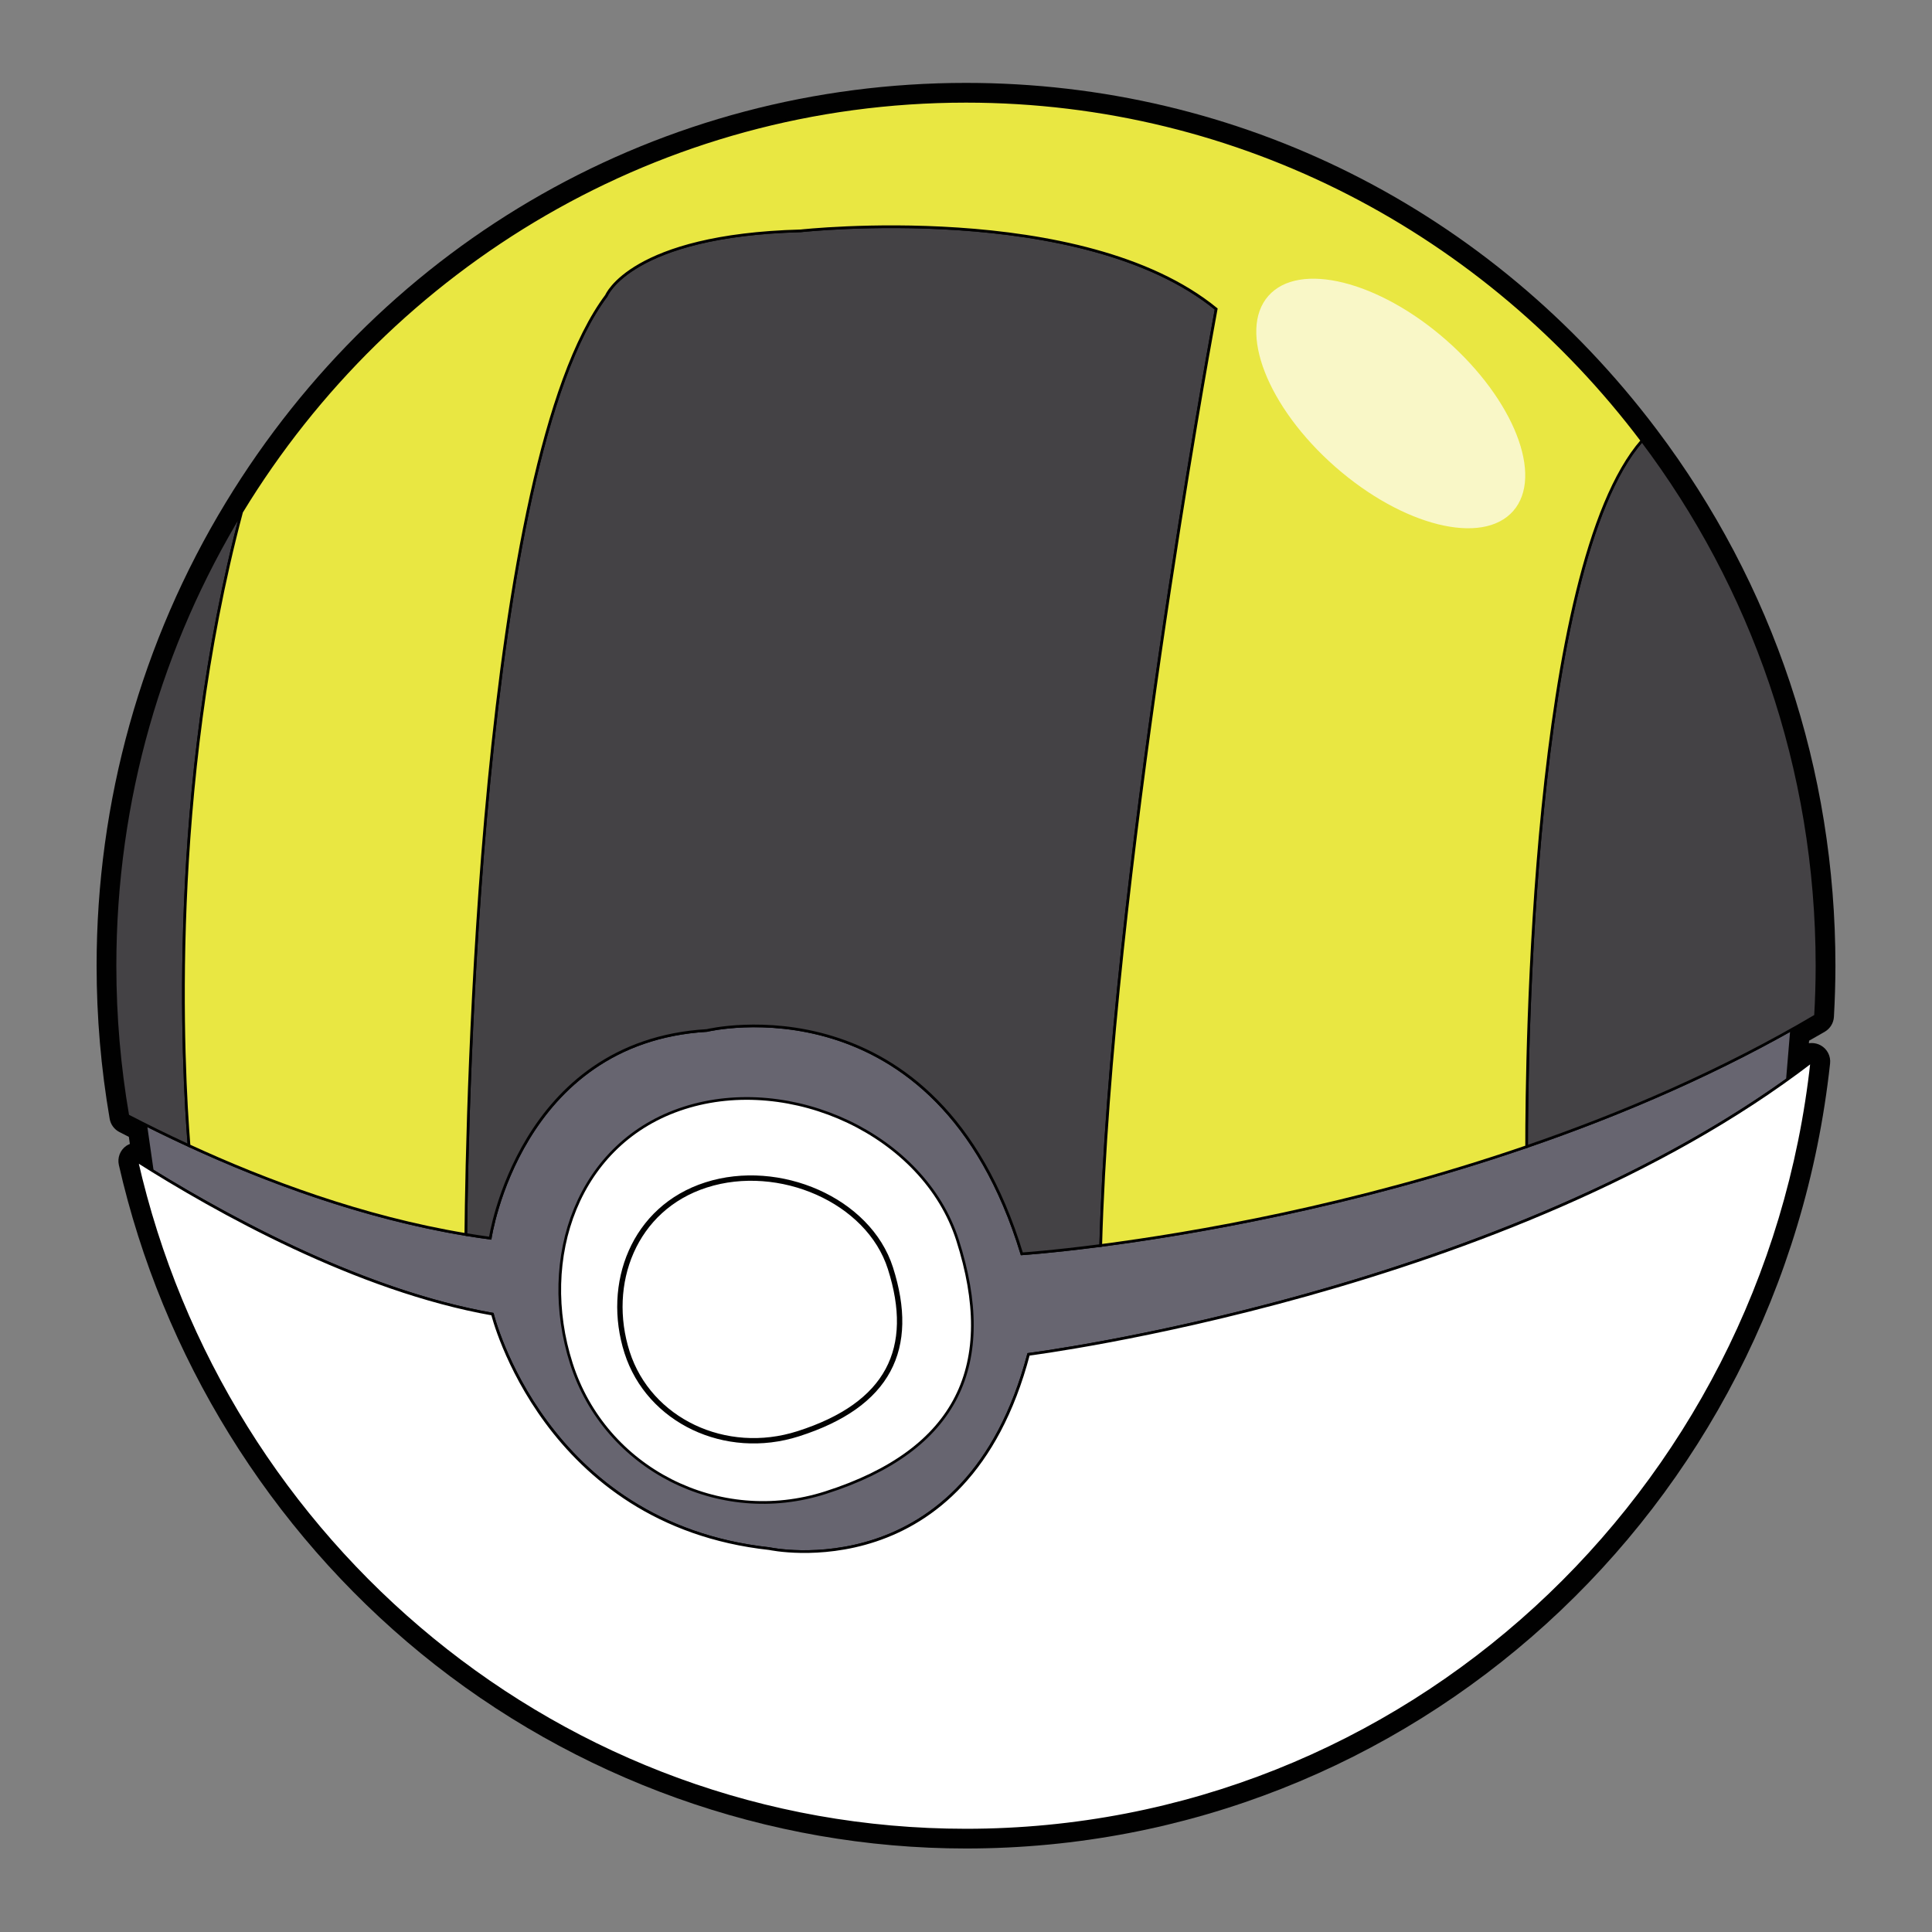 <?xml version="1.0" encoding="utf-8"?>
<!-- Generator: Adobe Illustrator 24.3.0, SVG Export Plug-In . SVG Version: 6.00 Build 0)  -->
<svg version="1.1" id="Layer_1" xmlns="http://www.w3.org/2000/svg" xmlns:xlink="http://www.w3.org/1999/xlink" x="0px" y="0px"
	 viewBox="0 0 720 720" style="enable-background:new 0 0 720 720;" xml:space="preserve">
<rect x="0" y="0" width="720" height="720" fill="#808080" stroke="none"/>
<style type="text/css">
	.st0{fill:#010101;}
	.st1{fill:#676570;stroke:#010101;stroke-miterlimit:10;}
	.st2{fill:#FFFFFF;stroke:#010101;stroke-miterlimit:10;}
	.st3{fill:#444245;stroke:#010101;stroke-miterlimit:10;}
	.st4{fill:#E9E742;stroke:#010101;stroke-miterlimit:10;}
	.st5{fill:#FFFFFF;stroke:#010101;stroke-width:2;stroke-miterlimit:10;}
	.st6{fill:#F9F7C7;}
</style>
<g>
	<path class="st0" d="M680.09,384.47c1.97-1.17,3.23-3.23,3.36-5.52c0.37-6.53,0.56-12.95,0.56-19.07
		c0-72.92-23.03-142.01-66.6-199.8C555.5,77.98,461.68,30.89,360,30.89c-113.16,0-216.27,58.44-275.82,156.33
		C52.66,239.03,36,298.74,36,359.89c0,19.1,1.64,38.3,4.87,57.05c0.36,2.11,1.69,3.93,3.59,4.92c1.17,0.61,2.37,1.21,3.56,1.82
		l0.38,2.64c-0.47,0.19-0.94,0.42-1.37,0.72c-2.27,1.6-3.35,4.42-2.73,7.12c16.19,71.25,56.18,135.91,112.59,182.05
		c57.28,46.86,129.42,72.67,203.12,72.67c165.48,0,303.91-125.78,322.01-292.57c0.3-2.73-1.06-5.37-3.46-6.72
		c-1.05-0.59-2.21-0.88-3.36-0.88c-0.36,0-0.72,0.03-1.08,0.09l0.08-0.97C676.16,386.71,678.16,385.61,680.09,384.47z"/>
	<g>
		<g>
			<path class="st1" d="M380.81,467.26c-31.63-104.05-117.37-83.24-117.37-83.24c-69.92,4.16-80.74,77.41-80.74,77.41
				c-49.67-6.62-96.86-26.4-128.4-42.26l2.44,17.06c30.32,18.72,79.51,45.18,126.79,53.5c0,0,19.15,78.25,103.22,87.4
				c0,0,73.25,15.81,96.56-72.42c0,0,169.95-21.54,282.81-102.43l1.55-18.6C537.13,457.07,380.81,467.26,380.81,467.26z"/>
		</g>
		<path class="st2" d="M356.85,462.17c14.77,46.21,0.42,78.24-49.23,94.11c-39.74,12.7-82.13-8.83-94.68-48.11
			c-12.55-39.26,2.32-82.58,42.06-95.27C294.74,400.19,344.3,422.91,356.85,462.17z"/>
		<path class="st2" d="M286.75,577.14c-84.07-9.16-103.22-87.4-103.22-87.4c-50.4-8.86-102.99-38.35-132.55-57.1
			C83.45,575.51,209.48,682.03,360,682.03c163.27,0,297.71-125.34,315.2-286.45c-112.57,86.43-291.89,109.15-291.89,109.15
			C360,592.96,286.75,577.14,286.75,577.14z"/>
		<g>
			<path class="st3" d="M453.23,115.16C403.29,74.38,298.4,86.03,298.4,86.03c-63.26,1.66-72.42,24.14-72.42,24.14
				c-47.24,62.99-51.93,302.94-52.39,349.89c3.02,0.5,6.06,0.97,9.1,1.38c0,0,10.82-73.25,80.74-77.41c0,0,85.74-20.81,117.37,83.24
				c0,0,10.93-0.71,29.39-3.11c3.77-134.63,41.37-339.84,41.37-339.84L453.23,115.16z"/>
			<path class="st3" d="M90.04,190.79c-29.9,49.15-47.18,107.07-47.18,169.1c0,19.06,1.64,37.73,4.77,55.89
				c6.76,3.52,14.45,7.32,22.82,11.18C68.14,398.13,62.51,294.28,90.04,190.79z"/>
			<path class="st3" d="M677.14,359.89c0-73.6-24.32-141.43-65.22-195.67c-41.22,47.01-43.02,230.57-43.01,263.11
				c35.69-12.25,72.78-28.16,107.68-48.76C676.95,372.38,677.14,366.16,677.14,359.89z"/>
			<path class="st4" d="M611.92,164.21C553.96,87.34,462.69,37.75,360,37.75c-114.09,0-214.09,61.2-269.96,153.04
				c-27.53,103.5-21.9,207.34-19.59,236.16c28.22,13.01,64.67,26.74,103.15,33.11c0.46-46.96,5.15-286.9,52.39-349.89
				c0,0,9.16-22.47,72.42-24.14c0,0,104.88-11.65,154.83,29.13l-1.66,9.16c0,0-37.59,205.21-41.37,339.84
				c34.15-4.44,94.13-14.65,158.72-36.83C568.91,394.78,570.71,211.23,611.92,164.21z"/>
		</g>
		<path class="st5" d="M331.83,472.61c9.56,29.91-0.5,50.9-34.36,61.71c-27.1,8.66-55.65-4.92-63.78-30.34
			c-8.12-25.42,2.4-53.75,29.5-62.4C290.3,432.91,323.71,447.2,331.83,472.61z"/>
		<path class="st6" d="M563.92,190.44c-11.43,13.02-41.13,5.64-66.34-16.5c-25.19-22.13-36.35-50.62-24.91-63.65
			c11.43-13.02,41.13-5.63,66.33,16.49C564.2,148.93,575.36,177.42,563.92,190.44z"/>
	</g>
</g>
</svg>
